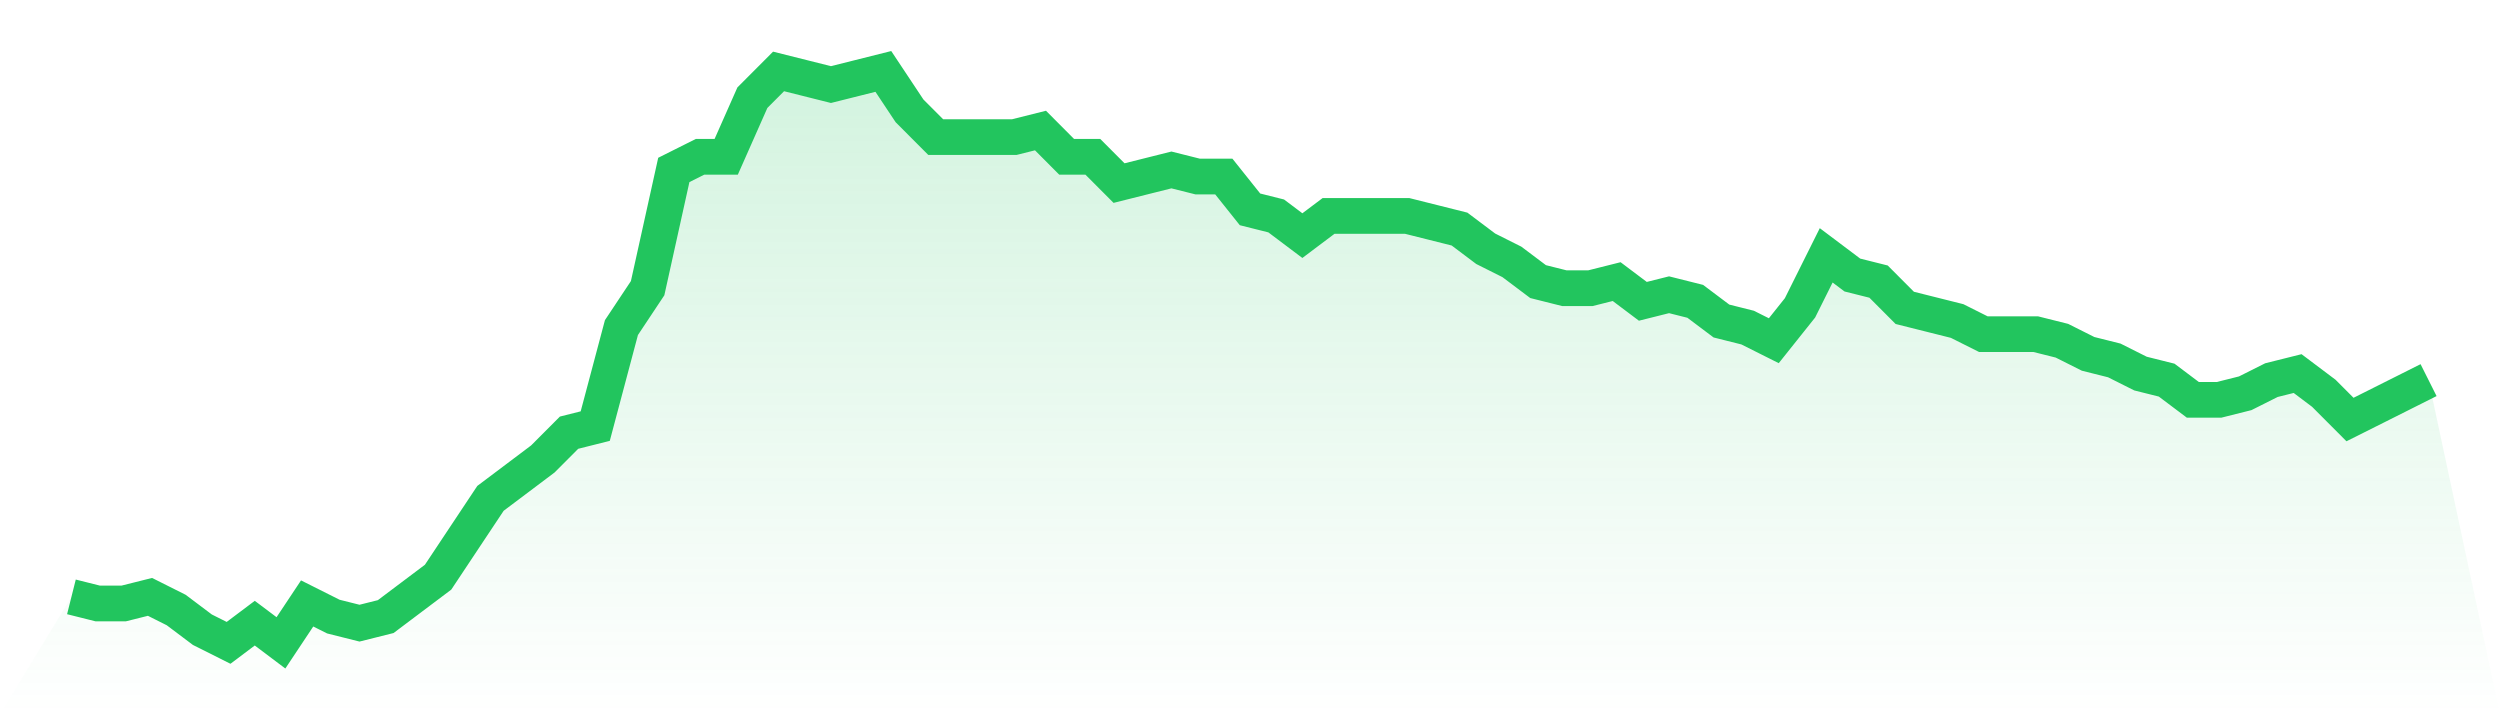 <svg viewBox="0 0 140 40" xmlns="http://www.w3.org/2000/svg">
<defs>
<linearGradient id="gradient" x1="0" x2="0" y1="0" y2="1">
<stop offset="0%" stop-color="#22c55e" stop-opacity="0.2"/>
<stop offset="100%" stop-color="#22c55e" stop-opacity="0"/>
</linearGradient>
</defs>
<path d="M4,33.425 L4,33.425 L5.467,33.793 L6.933,33.793 L8.4,33.425 L9.867,34.161 L11.333,35.264 L12.8,36 L14.267,34.897 L15.733,36 L17.2,33.793 L18.667,34.529 L20.133,34.897 L21.6,34.529 L23.067,33.425 L24.533,32.322 L26,30.115 L27.467,27.908 L28.933,26.805 L30.4,25.701 L31.867,24.23 L33.333,23.862 L34.8,18.345 L36.267,16.138 L37.733,9.517 L39.2,8.782 L40.667,8.782 L42.133,5.471 L43.6,4 L45.067,4.368 L46.533,4.736 L48,4.368 L49.467,4 L50.933,6.207 L52.4,7.678 L53.867,7.678 L55.333,7.678 L56.8,7.678 L58.267,7.31 L59.733,8.782 L61.2,8.782 L62.667,10.253 L64.133,9.885 L65.6,9.517 L67.067,9.885 L68.533,9.885 L70,11.724 L71.467,12.092 L72.933,13.195 L74.4,12.092 L75.867,12.092 L77.333,12.092 L78.8,12.092 L80.267,12.46 L81.733,12.828 L83.2,13.931 L84.667,14.667 L86.133,15.77 L87.6,16.138 L89.067,16.138 L90.533,15.77 L92,16.874 L93.467,16.506 L94.933,16.874 L96.4,17.977 L97.867,18.345 L99.333,19.08 L100.8,17.241 L102.267,14.299 L103.733,15.402 L105.2,15.77 L106.667,17.241 L108.133,17.609 L109.6,17.977 L111.067,18.713 L112.533,18.713 L114,18.713 L115.467,19.08 L116.933,19.816 L118.4,20.184 L119.867,20.92 L121.333,21.287 L122.8,22.391 L124.267,22.391 L125.733,22.023 L127.2,21.287 L128.667,20.92 L130.133,22.023 L131.6,23.494 L133.067,22.759 L134.533,22.023 L136,21.287 L140,40 L0,40 z" fill="url(#gradient)"/>
<path d="M4,33.425 L4,33.425 L5.467,33.793 L6.933,33.793 L8.4,33.425 L9.867,34.161 L11.333,35.264 L12.8,36 L14.267,34.897 L15.733,36 L17.2,33.793 L18.667,34.529 L20.133,34.897 L21.6,34.529 L23.067,33.425 L24.533,32.322 L26,30.115 L27.467,27.908 L28.933,26.805 L30.4,25.701 L31.867,24.23 L33.333,23.862 L34.8,18.345 L36.267,16.138 L37.733,9.517 L39.2,8.782 L40.667,8.782 L42.133,5.471 L43.6,4 L45.067,4.368 L46.533,4.736 L48,4.368 L49.467,4 L50.933,6.207 L52.4,7.678 L53.867,7.678 L55.333,7.678 L56.8,7.678 L58.267,7.31 L59.733,8.782 L61.2,8.782 L62.667,10.253 L64.133,9.885 L65.6,9.517 L67.067,9.885 L68.533,9.885 L70,11.724 L71.467,12.092 L72.933,13.195 L74.4,12.092 L75.867,12.092 L77.333,12.092 L78.8,12.092 L80.267,12.46 L81.733,12.828 L83.2,13.931 L84.667,14.667 L86.133,15.77 L87.6,16.138 L89.067,16.138 L90.533,15.77 L92,16.874 L93.467,16.506 L94.933,16.874 L96.4,17.977 L97.867,18.345 L99.333,19.08 L100.8,17.241 L102.267,14.299 L103.733,15.402 L105.2,15.77 L106.667,17.241 L108.133,17.609 L109.6,17.977 L111.067,18.713 L112.533,18.713 L114,18.713 L115.467,19.08 L116.933,19.816 L118.4,20.184 L119.867,20.92 L121.333,21.287 L122.8,22.391 L124.267,22.391 L125.733,22.023 L127.2,21.287 L128.667,20.92 L130.133,22.023 L131.6,23.494 L133.067,22.759 L134.533,22.023 L136,21.287" fill="none" stroke="#22c55e" stroke-width="2"/>
</svg>
